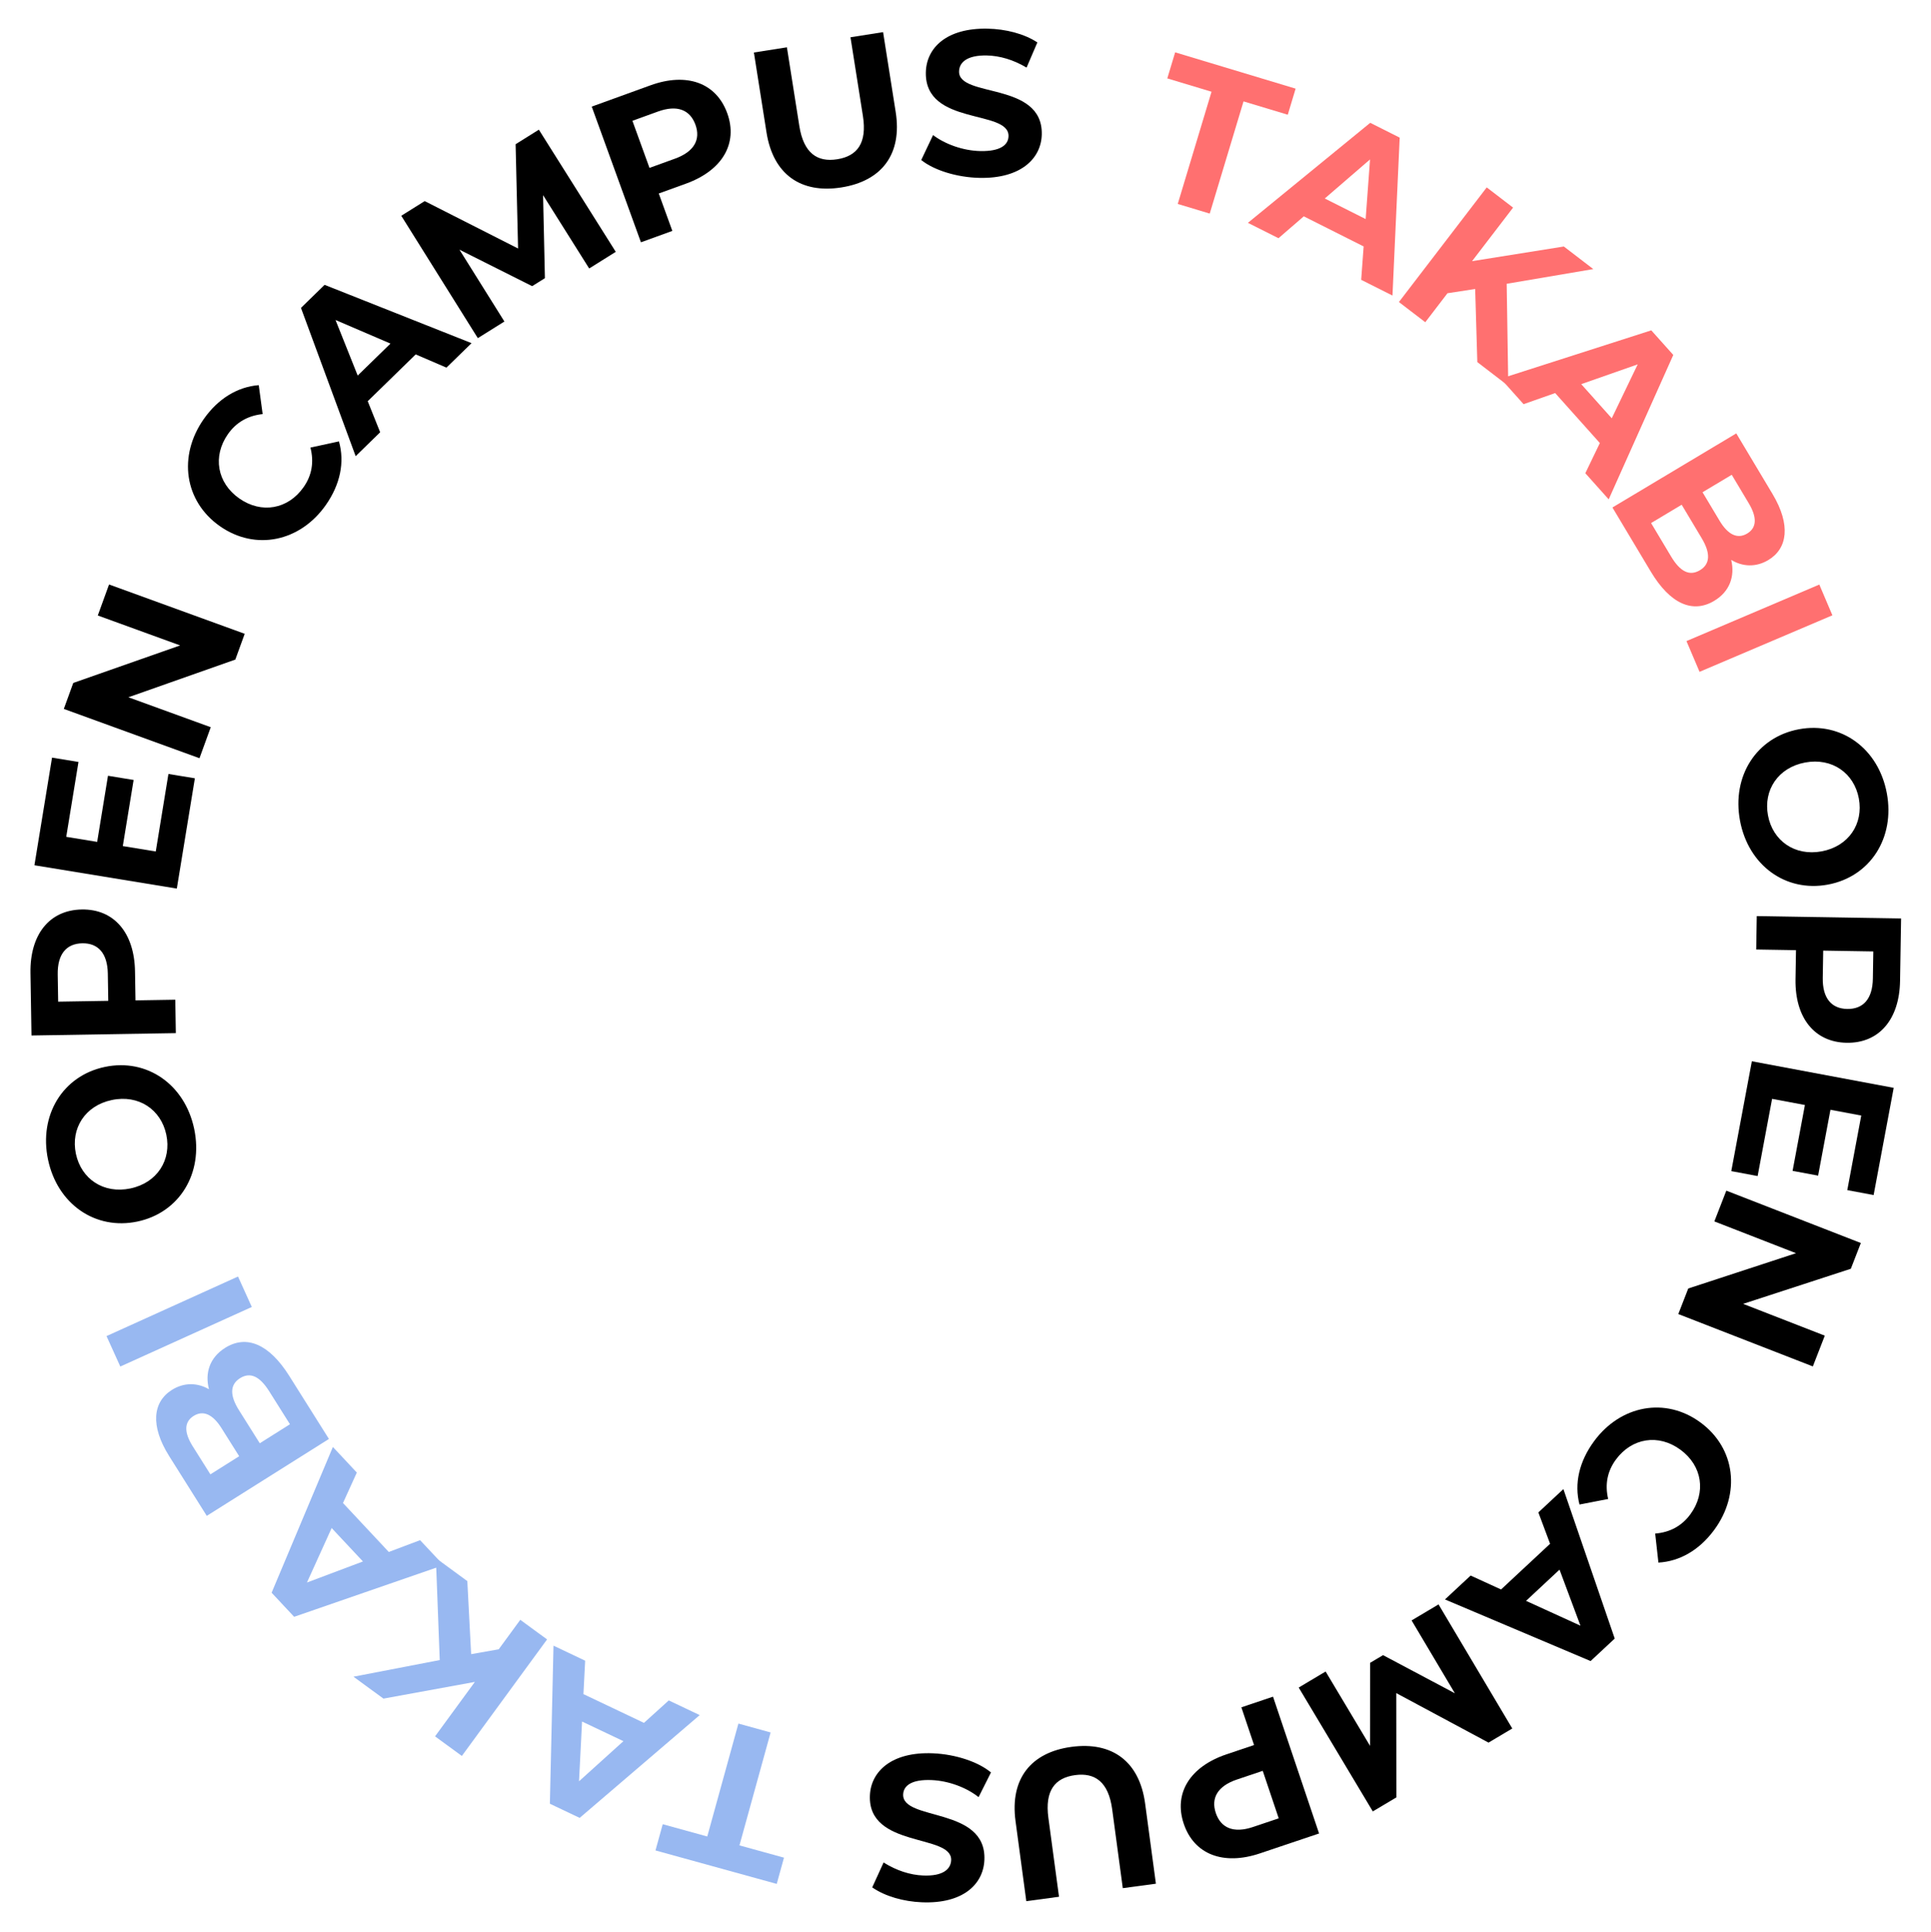 <?xml version="1.0" encoding="utf-8"?>
<!-- Generator: Adobe Illustrator 27.4.0, SVG Export Plug-In . SVG Version: 6.00 Build 0)  -->
<svg version="1.1" id="レイヤー_1" xmlns="http://www.w3.org/2000/svg" xmlns:xlink="http://www.w3.org/1999/xlink" x="0px"
	 y="0px" viewBox="0 0 183.205 183.25" style="enable-background:new 0 0 183.205 183.25;" xml:space="preserve">
<style type="text/css">
	.st0{fill:#FF7070;}
	.st1{fill:#98B8F1;}
	.st2{display:none;}
	.st3{display:inline;fill:#FF8989;}
	.st4{display:inline;}
	.st5{fill:none;stroke:#FFFFFF;stroke-miterlimit:10;}
</style>
<g>
	<path class="st0" d="M114.946,8.702L110.749,7.438l0.745-2.473l11.43,3.444l-0.745,2.474
		l-4.197-1.265l-3.207,10.643l-3.035-0.914L114.946,8.702z"/>
	<path class="st0" d="M129.377,23.378l-5.678-2.856l-2.401,2.076l-2.9-1.459l11.604-9.488
		l2.795,1.406l-0.684,14.981l-2.97-1.494L129.377,23.378z M129.568,20.781
		l0.416-5.658l-4.295,3.707L129.568,20.781z"/>
	<path class="st0" d="M139.958,27.415l-2.627,0.403l-2.106,2.75l-2.501-1.916
		l8.331-10.874l2.501,1.916l-3.892,5.08l8.707-1.39l2.796,2.142l-8.218,1.395
		l0.151,9.681l-2.937-2.25L139.958,27.415z"/>
	<path class="st0" d="M151.788,42.029l-4.24-4.741l-2.997,1.053l-2.165-2.422l14.281-4.581
		l2.088,2.334l-6.128,13.698l-2.218-2.479L151.788,42.029z M152.917,39.681
		l2.461-5.116l-5.357,1.877L152.917,39.681z"/>
	<path class="st0" d="M162.634,57c-2.031,1.215-4.17,0.306-6.018-2.782l-3.635-6.076
		l11.75-7.028l3.434,5.74c1.757,2.938,1.436,5.181-0.395,6.275
		c-1.175,0.703-2.442,0.641-3.519-0.015
		C164.616,54.674,164.111,56.116,162.634,57z M161.283,54.093
		c0.99-0.592,1.009-1.629,0.165-3.039l-1.897-3.172l-2.903,1.737l1.897,3.172
		C159.387,54.201,160.276,54.695,161.283,54.093z M164.3,45.041l-2.77,1.657
		l1.616,2.702c0.794,1.326,1.695,1.767,2.618,1.214
		c0.924-0.552,0.944-1.545,0.151-2.871L164.3,45.041z"/>
	<path class="st0" d="M172.609,55.454l1.241,2.917l-12.604,5.362l-1.241-2.917
		L172.609,55.454z"/>
	<path d="M170.676,69.18c4.003-0.746,7.547,1.819,8.339,6.071
		c0.789,4.233-1.57,7.918-5.592,8.667s-7.55-1.838-8.339-6.072
		C164.292,73.595,166.674,69.925,170.676,69.18z M172.835,80.763
		c2.559-0.477,3.973-2.612,3.524-5.017s-2.536-3.887-5.096-3.411
		c-2.559,0.477-3.973,2.612-3.524,5.017S170.276,81.24,172.835,80.763z"/>
	<path d="M175.204,98.923c-3.052-0.05-4.912-2.369-4.853-6.027l0.046-2.758
		l-3.775-0.062l0.052-3.169l13.693,0.225l-0.098,5.927
		C180.209,96.716,178.274,98.974,175.204,98.923z M175.255,95.715
		c1.507,0.025,2.403-0.938,2.435-2.875l0.042-2.582l-4.753-0.078l-0.043,2.582
		C172.905,94.698,173.769,95.691,175.255,95.715z"/>
	<path d="M166.757,111.567l-2.5-0.468l1.952-10.421l13.458,2.521l-1.905,10.171
		l-2.499-0.468l1.325-7.075l-2.922-0.548l-1.171,6.248l-2.422-0.453l1.17-6.248
		l-3.114-0.584L166.757,111.567z"/>
	<path d="M171.995,129.625l-12.765-4.967l0.944-2.425l10.226-3.349l-7.75-3.015
		l1.136-2.918l12.764,4.967l-0.95,2.443l-10.219,3.33l7.749,3.016L171.995,129.625z"/>
	<path d="M161.339,134.945c3.326,2.446,3.827,6.751,1.3,10.188
		c-1.403,1.907-3.269,2.988-5.295,3.102l-0.307-2.753
		c1.396-0.114,2.521-0.72,3.333-1.823c1.52-2.064,1.147-4.598-0.933-6.129
		c-2.081-1.53-4.609-1.131-6.129,0.934c-0.812,1.104-1.055,2.358-0.732,3.736
		l-2.72,0.526c-0.511-1.979-0.033-4.082,1.382-6.005
		C153.754,133.301,158.013,132.498,161.339,134.945z"/>
	<path d="M142.414,150.785l4.652-4.334l-1.113-2.975l2.376-2.213l4.87,14.18
		l-2.29,2.134l-13.815-5.845l2.433-2.268L142.414,150.785z M144.785,151.865
		l5.162,2.355l-1.985-5.316L144.785,151.865z"/>
	<path d="M125.77,158.568l4.215,7.053l0.006-7.877l1.228-0.729l6.815,3.618
		l-4.107-6.911l2.556-1.52l6.996,11.771l-2.253,1.34l-8.754-4.696l0.01,9.894
		l-2.236,1.329l-7.03-11.751L125.77,158.568z"/>
	<path d="M112.31,173.011c-0.974-2.893,0.59-5.421,4.057-6.588l2.614-0.88
		l-1.204-3.578l3.003-1.011l4.369,12.978l-5.618,1.891
		C116.064,176.989,113.29,175.921,112.31,173.011z M115.35,171.987
		c0.481,1.427,1.688,1.949,3.524,1.332l2.447-0.824l-1.517-4.505l-2.447,0.824
		C115.522,169.432,114.876,170.578,115.35,171.987z"/>
	<path d="M108.646,171.094l1.022,7.603l-3.142,0.423l-1.007-7.486
		c-0.348-2.579-1.616-3.494-3.517-3.238c-1.92,0.258-2.882,1.474-2.535,4.053
		l1.008,7.486l-3.104,0.417l-1.022-7.603c-0.537-3.995,1.453-6.514,5.312-7.033
		C105.522,165.196,108.108,167.099,108.646,171.094z"/>
	<path d="M94.019,168.145l-1.175,2.34c-1.118-0.89-2.813-1.548-4.455-1.617
		c-1.877-0.079-2.666,0.514-2.701,1.354c-0.107,2.561,7.921,1.137,7.708,6.219
		c-0.099,2.326-2.056,4.183-5.946,4.019c-1.72-0.073-3.462-0.558-4.699-1.412
		l1.079-2.363c1.24,0.776,2.535,1.184,3.747,1.234
		c1.876,0.08,2.629-0.594,2.665-1.453c0.106-2.522-7.922-1.118-7.71-6.142
		c0.096-2.286,2.074-4.161,5.983-3.996
		C90.686,166.418,92.847,167.155,94.019,168.145z"/>
	<path class="st1" d="M70.156,175.062l4.225,1.165l-0.687,2.489l-11.505-3.174l0.688-2.489
		l4.225,1.165l2.955-10.712l3.056,0.843L70.156,175.062z"/>
	<path class="st1" d="M55.354,160.712l5.742,2.728l2.354-2.13l2.934,1.393l-11.388,9.751
		l-2.827-1.343l0.344-14.996l3.004,1.427L55.354,160.712z M55.223,163.313
		l-0.288,5.667l4.211-3.805L55.223,163.313z"/>
	<path class="st1" d="M44.7,156.922l2.616-0.462l2.045-2.796l2.543,1.859l-8.086,11.056
		l-2.543-1.86l3.777-5.164l-8.673,1.584l-2.843-2.079l8.184-1.578l-0.366-9.674
		l2.984,2.184L44.7,156.922z"/>
	<path class="st1" d="M32.541,142.584l4.345,4.643l2.971-1.12l2.219,2.371l-14.168,4.9
		l-2.139-2.285l5.814-13.827l2.271,2.429L32.541,142.584z M31.466,144.957
		l-2.344,5.168l5.312-1.997L31.466,144.957z"/>
	<path class="st1" d="M21.355,127.867c2.003-1.261,4.162-0.4,6.08,2.646l3.772,5.993
		l-11.589,7.295l-3.564-5.662c-1.823-2.896-1.553-5.147,0.252-6.284
		c1.158-0.729,2.428-0.696,3.519-0.065
		C19.426,130.237,19.898,128.785,21.355,127.867z M19.961,139.864l2.731-1.72
		l-1.678-2.666c-0.823-1.308-1.734-1.728-2.646-1.154
		c-0.91,0.573-0.909,1.566-0.086,2.874L19.961,139.864z M22.772,130.743
		c-0.977,0.615-0.972,1.651-0.096,3.042l1.97,3.13l2.864-1.804l-1.97-3.129
		C24.665,130.592,23.766,130.118,22.772,130.743z"/>
	<path class="st1" d="M11.414,129.636l-1.308-2.888l12.476-5.65l1.308,2.888
		L11.414,129.636z"/>
	<path d="M13.033,115.883c-3.983,0.838-7.585-1.645-8.476-5.876
		c-0.886-4.214,1.388-7.951,5.39-8.793s7.589,1.663,8.476,5.876
		C19.312,111.322,17.017,115.045,13.033,115.883z M10.608,104.354
		c-2.547,0.536-3.911,2.702-3.408,5.096c0.504,2.394,2.625,3.827,5.172,3.292
		c2.547-0.536,3.911-2.703,3.407-5.097
		C15.276,105.252,13.155,103.818,10.608,104.354z"/>
	<path d="M7.763,86.278c3.052-0.05,4.986,2.208,5.046,5.865l0.046,2.758
		l3.775-0.062l0.052,3.168L2.988,98.233L2.891,92.306
		C2.831,88.648,4.691,86.328,7.763,86.278z M7.814,89.486
		c-1.506,0.024-2.37,1.017-2.338,2.954l0.042,2.583l4.753-0.078l-0.042-2.582
		C10.198,90.426,9.302,89.462,7.814,89.486z"/>
	<path d="M15.979,73.422l2.509,0.411l-1.712,10.462L3.266,82.083l1.671-10.211
		l2.509,0.411l-1.162,7.103l2.934,0.48l1.026-6.273l2.433,0.398l-1.026,6.273
		l3.127,0.512L15.979,73.422z"/>
	<path d="M10.346,55.446L23.217,60.125l-0.89,2.445l-10.146,3.576l7.814,2.841
		l-1.069,2.942L6.055,67.251l0.896-2.464l10.141-3.559l-7.814-2.84L10.346,55.446z"
		/>
	<path d="M20.859,49.914c-3.38-2.37-3.98-6.661-1.532-10.154
		c1.359-1.939,3.198-3.063,5.222-3.222l0.37,2.744
		c-1.394,0.147-2.505,0.778-3.291,1.899c-1.471,2.099-1.041,4.622,1.073,6.104
		c2.115,1.482,4.634,1.026,6.104-1.073c0.786-1.121,1-2.381,0.647-3.752
		l2.706-0.588c0.557,1.967,0.127,4.079-1.243,6.034
		C28.479,51.384,24.24,52.283,20.859,49.914z"/>
	<path d="M39.44,33.621l-4.552,4.438l1.18,2.948l-2.325,2.267l-5.189-14.066
		l2.241-2.186l13.944,5.531L42.357,34.875L39.44,33.621z M37.047,32.594l-5.215-2.238
		l2.104,5.27L37.047,32.594z"/>
	<path d="M55.899,25.469l-4.375-6.956l0.174,7.876l-1.211,0.757l-6.897-3.462
		l4.265,6.817l-2.521,1.577l-7.264-11.61l2.223-1.39l8.859,4.496l-0.234-9.892
		l2.206-1.38l7.296,11.589L55.899,25.469z"/>
	<path d="M68.996,10.737c1.04,2.869-0.464,5.432-3.902,6.679l-2.593,0.94
		l1.287,3.549l-2.979,1.08l-4.668-12.871L61.713,8.094
		C65.151,6.847,67.949,7.85,68.996,10.737z M65.98,11.83
		c-0.514-1.416-1.732-1.909-3.553-1.25l-2.427,0.88l1.62,4.468l2.427-0.88
		C65.868,14.389,66.487,13.228,65.98,11.83z"/>
	<path d="M72.722,12.561l-1.196-7.579l3.132-0.494l1.178,7.462
		c0.406,2.571,1.695,3.458,3.59,3.159c1.914-0.302,2.848-1.54,2.442-4.111
		l-1.178-7.462l3.093-0.488l1.196,7.578c0.629,3.983-1.305,6.547-5.152,7.154
		C75.979,18.388,73.351,16.544,72.722,12.561z"/>
	<path d="M87.403,15.179l1.122-2.365c1.138,0.863,2.848,1.484,4.491,1.516
		c1.878,0.037,2.653-0.574,2.669-1.416c0.051-2.562-7.945-0.957-7.846-6.043
		c0.046-2.328,1.961-4.228,5.854-4.152c1.721,0.034,3.474,0.479,4.729,1.306
		l-1.025,2.387c-1.257-0.749-2.561-1.126-3.773-1.15
		c-1.877-0.036-2.615,0.654-2.632,1.515c-0.049,2.523,7.947,0.938,7.848,5.965
		c-0.045,2.289-1.98,4.208-5.893,4.132
		C90.776,16.83,88.598,16.142,87.403,15.179z"/>
</g>
<g class="st2">
	
		<rect x="66.587" y="66.624" transform="matrix(0.707 0.707 -0.707 0.707 91.613 -37.925)" class="st3" width="50" height="50"/>
	<g class="st4">
		<line class="st5" x1="75.587" y1="90.624" x2="105.587" y2="90.624"/>
		<line class="st5" x1="105.087" y1="90.624" x2="101.087" y2="86.624"/>
		<line class="st5" x1="105.087" y1="90.624" x2="101.087" y2="94.624"/>
	</g>
</g>
</svg>
